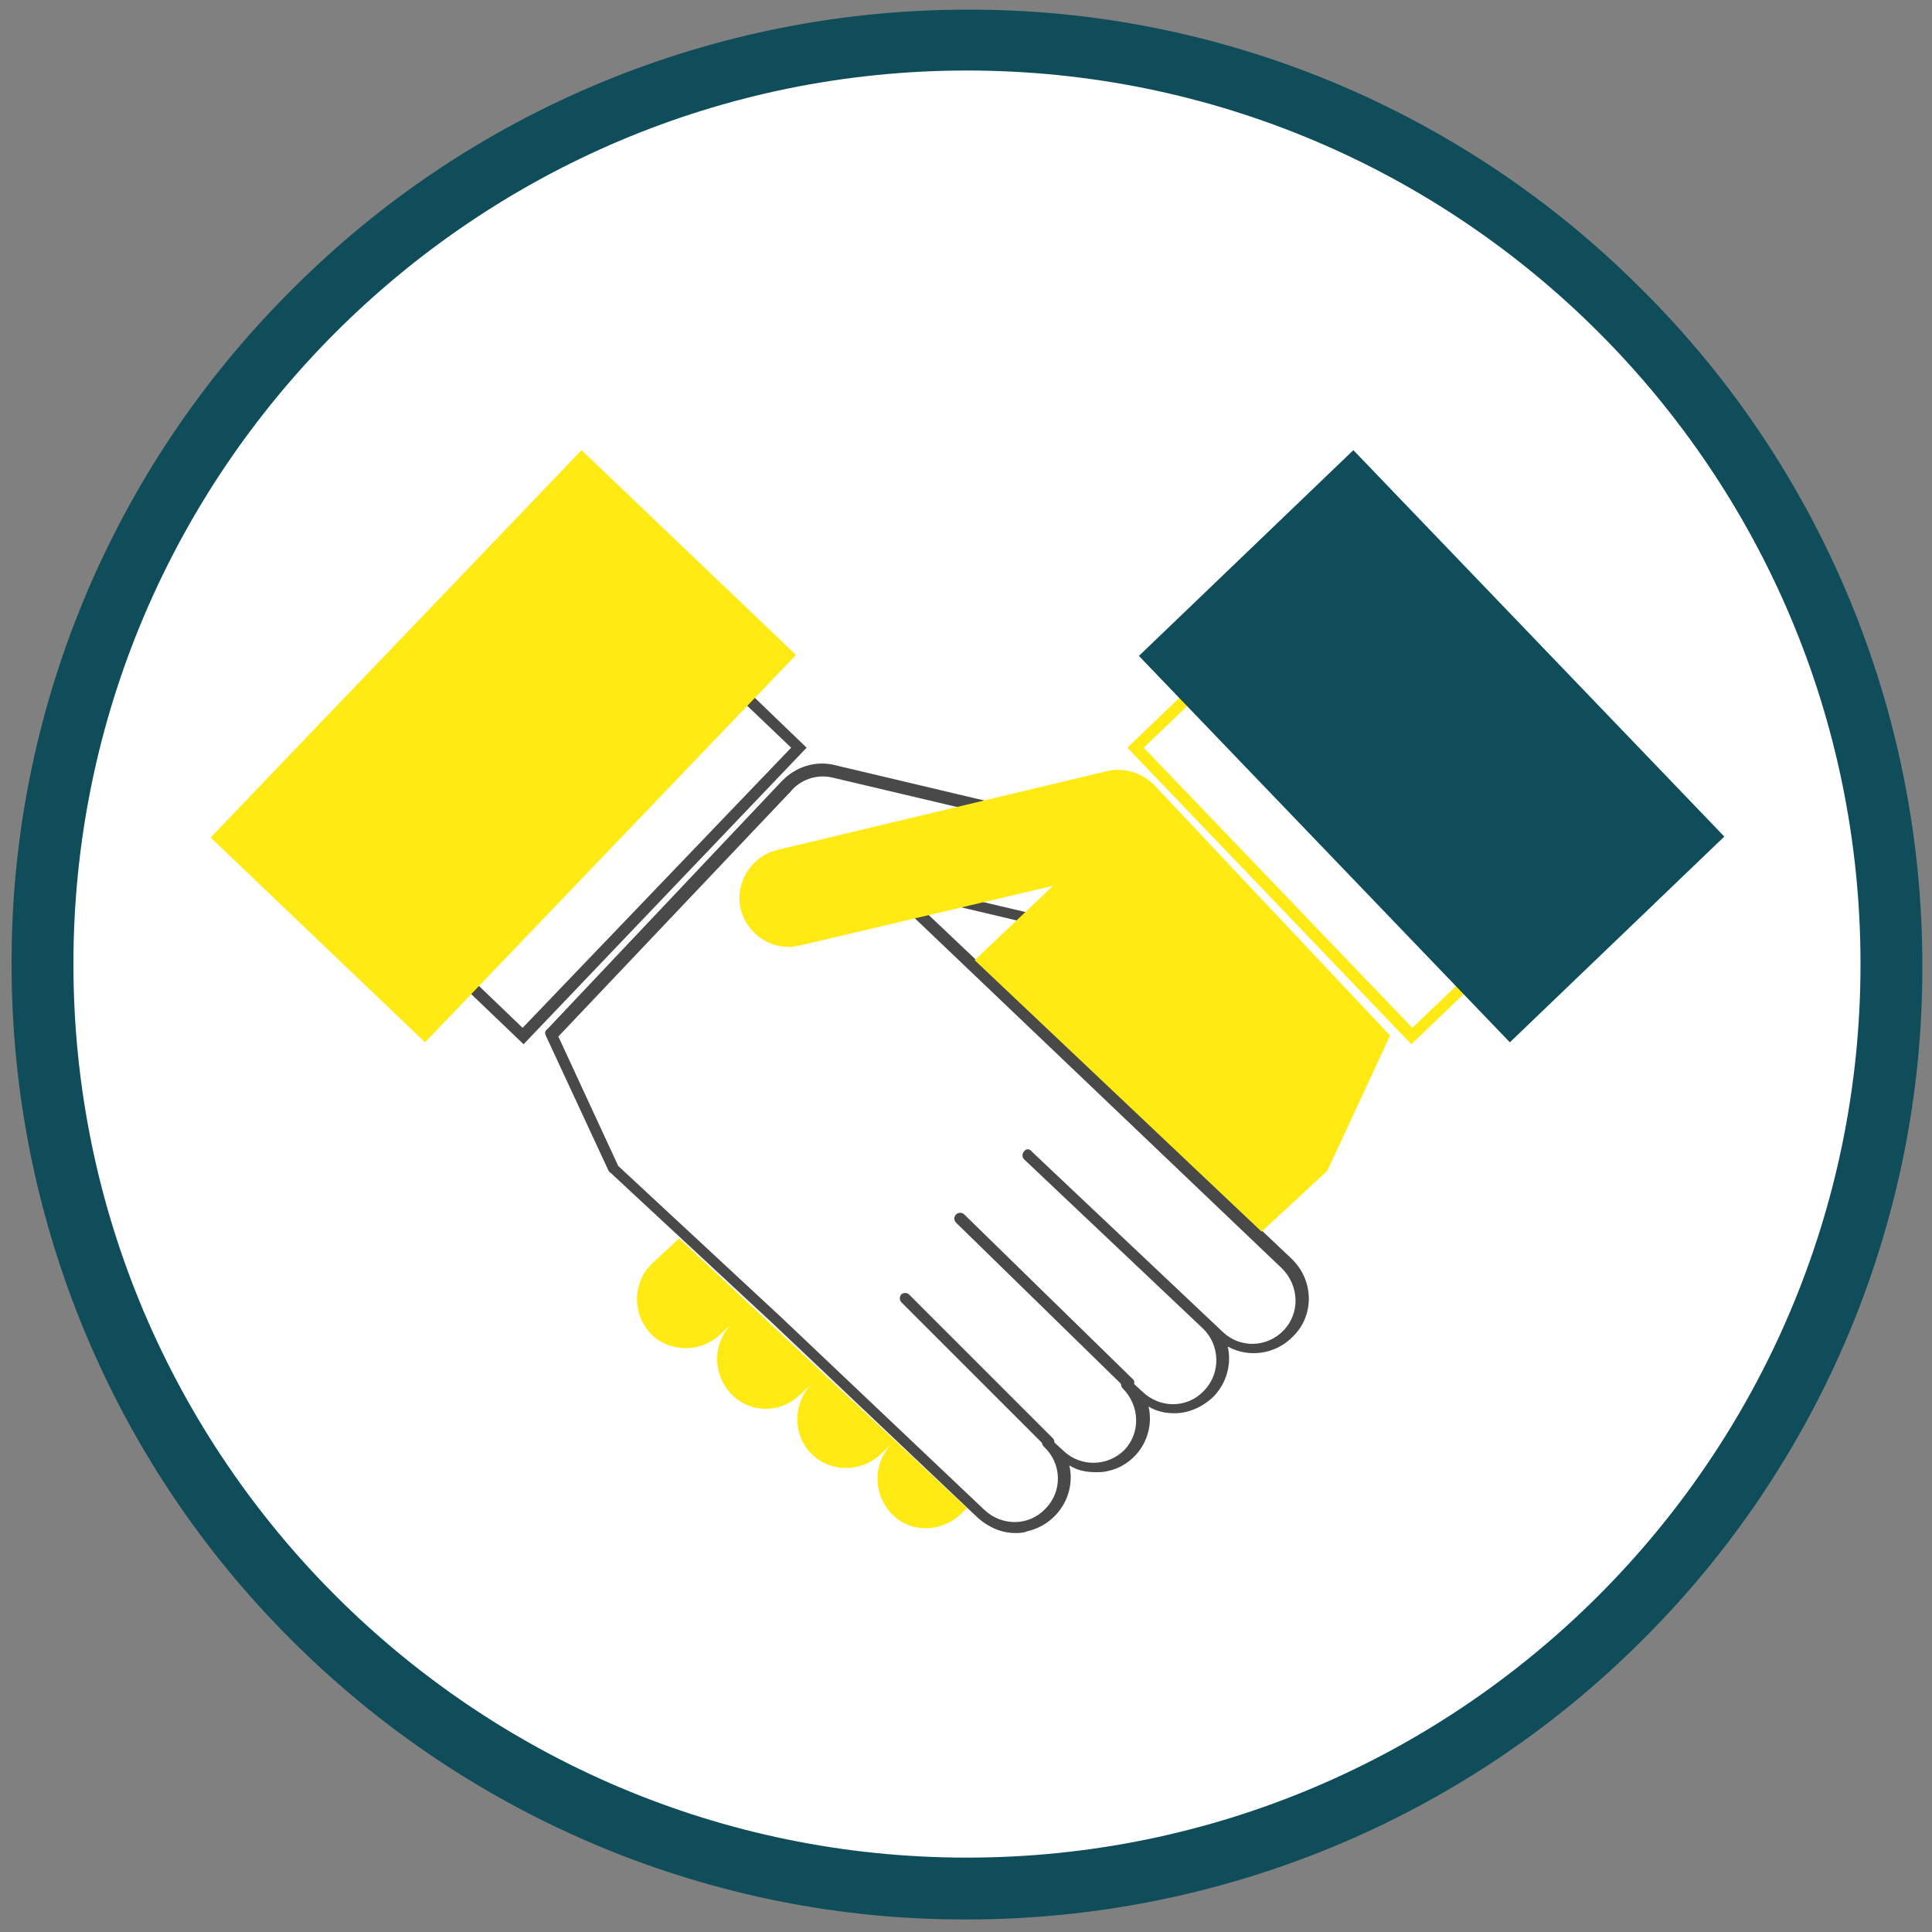 <?xml version="1.0" encoding="utf-8"?>
<!-- Generator: Adobe Illustrator 24.0.1, SVG Export Plug-In . SVG Version: 6.00 Build 0)  -->
<!DOCTYPE svg PUBLIC "-//W3C//DTD SVG 1.1//EN" "http://www.w3.org/Graphics/SVG/1.1/DTD/svg11.dtd">
<svg version="1.1" id="Calque_1" xmlns:x="http://ns.adobe.com/Extensibility/1.0/" xmlns:i="http://ns.adobe.com/AdobeIllustrator/10.0/" xmlns:graph="http://ns.adobe.com/Graphs/1.0/"
	 xmlns="http://www.w3.org/2000/svg" xmlns:xlink="http://www.w3.org/1999/xlink" x="0px" y="0px" viewBox="0 0 200 200"
	 style="enable-background:new 0 0 200 200;" xml:space="preserve">
<rect x="0" y="0" width="200" height="200" fill="#808080" stroke="none"/>
<style type="text/css">
	.st0{fill:#FFFFFF;}
	.st1{fill:#104D5B;}
	.st2{fill:#494949;}
	.st3{fill:#FFEA13;}
</style>
<path class="st0" d="M100.1,4.1C47.3,4.1,4.4,46.9,4.4,99.8s42.8,95.7,95.7,95.7c52.9,0,95.7-42.8,95.7-95.7S153,4.1,100.1,4.1
	L100.1,4.1z"/>
<path class="st1" d="M100.1,198.7c-26.2,0.1-51.4-10.4-69.9-28.9c-18.6-18.5-29-43.7-29-69.9c-0.1-26.2,10.4-51.4,29-69.9
	c18.5-18.6,43.7-29,69.9-29c26.2-0.1,51.4,10.4,69.9,29c18.6,18.5,29,43.7,29,69.9c0.1,26.2-10.4,51.4-29,69.9
	C151.5,188.3,126.4,198.7,100.1,198.7L100.1,198.7z M100.1,7.3c-51,0-92.5,41.5-92.5,92.5s41.5,92.5,92.5,92.5s92.5-41.5,92.5-92.5
	S151.2,7.3,100.1,7.3z"/>
<g>
	<path class="st2" d="M116.8,143.8c-0.1,0-0.3-0.1-0.4-0.2l-17.4-17c-0.2-0.2-0.3-0.5-0.1-0.8c0,0,0,0,0.1-0.1
		c0.2-0.2,0.6-0.2,0.8,0l17.4,17c0.3,0.2,0.3,0.6,0,0.8C117.1,143.7,117,143.8,116.8,143.8L116.8,143.8z M108.6,149.9
		c-0.2,0-0.3-0.1-0.4-0.2l-14.9-14.9c-0.2-0.2-0.2-0.6,0-0.8c0.2-0.2,0.6-0.2,0.8,0l14.9,14.9c0.2,0.2,0.2,0.6,0,0.8
		C108.9,149.9,108.7,149.9,108.6,149.9L108.6,149.9z"/>
	<path class="st2" d="M105.1,158.7c-1.4,0-2.8-0.6-3.9-1.6l-21.1-20l-16.9-15.7c-0.1,0-0.1-0.1-0.2-0.2l-6.5-14
		c-0.1-0.2-0.1-0.5,0.1-0.6l24.2-25.6l0.1-0.1c1.4-1.5,3.5-2.2,5.5-1.7l34.2,8.1c3,0.7,4.9,3.8,4.2,6.8c-0.7,3-3.8,4.9-6.8,4.2
		l-24.1-5.7l39.8,37.7c2.3,2.2,2.4,5.8,0.2,8c-1.8,1.9-4.6,2.3-6.8,1.1c0.4,1.8-0.1,3.7-1.4,5.1c-1.1,1.1-2.6,1.8-4.1,1.8
		c-1,0-1.9-0.2-2.7-0.7c0.7,3.1-1.3,6.1-4.3,6.7c-0.4,0.1-0.8,0.1-1.2,0.1c-1,0-1.9-0.2-2.7-0.7c0.7,3.1-1.3,6.1-4.3,6.8
		C105.9,158.7,105.5,158.7,105.1,158.7L105.1,158.7z M64,120.7l16.8,15.6l21.1,20c1.8,1.7,4.6,1.7,6.3-0.1c0,0,0.1-0.1,0.1-0.1
		c1.7-1.8,1.6-4.6-0.2-6.3c-0.3-0.3-0.3-0.6-0.1-0.8c0.2-0.3,0.6-0.3,0.8,0l1.3,1.2c1.8,1.7,4.6,1.6,6.3-0.1
		c1.7-1.8,1.6-4.6-0.2-6.4c-0.2-0.2-0.2-0.6,0-0.8c0,0,0,0,0,0c0.2-0.2,0.6-0.2,0.8,0l1.3,1.2c1.8,1.7,4.6,1.7,6.3-0.1
		c0,0,0,0,0.1-0.1c1.7-1.8,1.6-4.7-0.2-6.4l-18.5-17.5c-0.2-0.2-0.2-0.6,0-0.8c0.2-0.3,0.6-0.3,0.8,0v0l19.8,18.7
		c1.8,1.7,4.6,1.6,6.3-0.2c1.7-1.8,1.6-4.6-0.2-6.4l0,0L91.6,92.1c-0.2-0.2-0.2-0.5-0.1-0.7c0.1-0.2,0.4-0.4,0.6-0.3l26.3,6.2
		c2.4,0.6,4.8-0.9,5.4-3.3s-0.9-4.8-3.3-5.4l0,0l-34.3-8.1c-1.6-0.4-3.4,0.2-4.4,1.5c-0.1,0.1-0.1,0.1-0.2,0.2l-23.8,25.1L64,120.7
		L64,120.7z"/>
	<path class="st3" d="M70.3,128.2l-2.8,2.6c-2,1.9-2.1,5.1-0.2,7.2c1.9,2,5.1,2.1,7.2,0.2l0,0l1.3-1.2c-2,1.9-2.1,5.1-0.2,7.2
		c1.9,2.1,5.1,2.2,7.2,0.2l1.3-1.2c-2,1.9-2.1,5.2-0.2,7.2c1.9,2,5.1,2.1,7.2,0.2l1.3-1.2c-2,1.9-2.1,5.1-0.2,7.2s5.1,2.1,7.2,0.2
		l0.7-0.7L70.3,128.2L70.3,128.2z M119.7,81.5L119.7,81.5c-1.2-1.4-3.2-2.1-5-1.7L80.4,88c-2.7,0.7-4.4,3.5-3.7,6.2
		c0.7,2.6,3.3,4.3,6,3.7l26.3-6.2l-8.1,7.7l29.7,28.1l6.8-6.3l6.5-14L119.7,81.5L119.7,81.5z M146.1,108.1l-29.4-30.7l19.1-18.3
		l29.4,30.7L146.1,108.1L146.1,108.1z M118.4,77.4l27.8,29l17.4-16.6l-27.8-29C135.7,60.8,118.4,77.4,118.4,77.4z"/>
	<path class="st1" d="M117.9,67.9l22.2-21.3l38.4,40l-22.2,21.3L117.9,67.9z"/>
	<g>
		<path class="st2" d="M54.2,108.1L35.1,89.8l29.4-30.7l19,18.3L54.2,108.1L54.2,108.1z M36.8,89.8l17.3,16.6l27.8-29L64.5,60.8
			L36.8,89.8L36.8,89.8z"/>
	</g>
	<path class="st3" d="M21.8,86.7L44,107.9l38.4-40.1L60.2,46.6L21.8,86.7z"/>
</g>
</svg>
